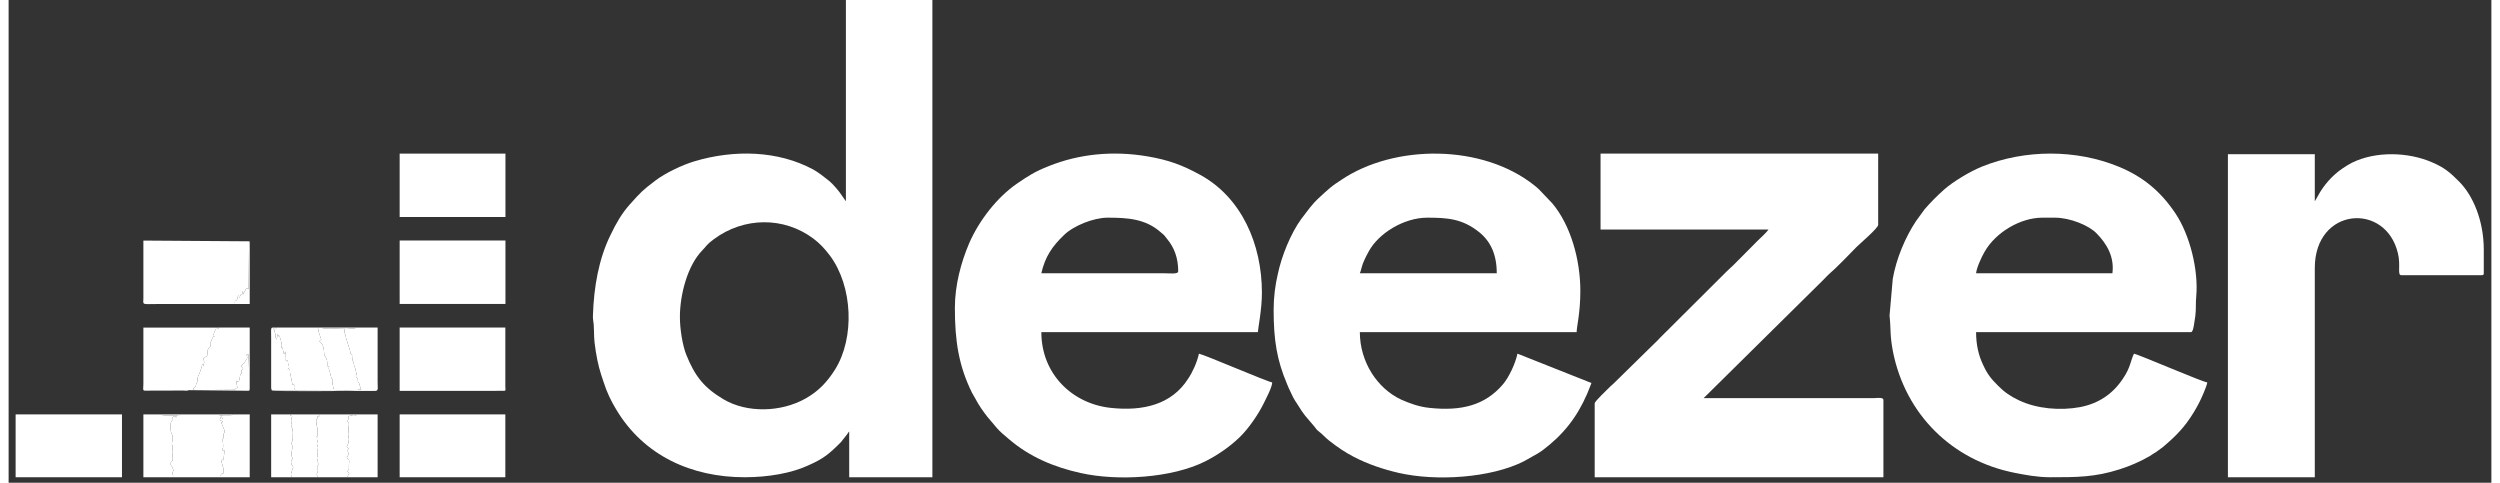 <?xml version="1.0" encoding="UTF-8"?>
<svg xmlns="http://www.w3.org/2000/svg" xmlns:xlink="http://www.w3.org/1999/xlink" width="145px" height="28px" viewBox="0 0 144 28" version="1.1">
<rect x="0" y="0" width="144" height="28" fill="#333333" stroke="none"/>
<g id="surface1">
<path style=" stroke:none;fill-rule:evenodd;fill:rgb(100%,100%,100%);fill-opacity:1;" d="M 38.934 18.387 C 38.934 17.07 39.383 15.387 40.238 14.516 C 40.496 14.25 40.473 14.195 40.895 13.879 C 42.637 12.578 44.969 12.555 46.684 13.844 C 47.066 14.133 47.336 14.43 47.633 14.82 C 48.969 16.613 49.078 19.59 47.938 21.426 C 47.484 22.148 46.969 22.695 46.223 23.113 C 44.805 23.914 42.816 23.973 41.441 23.145 C 40.348 22.492 39.805 21.832 39.297 20.559 C 39.094 20.039 38.934 19.109 38.934 18.387 Z M 48.562 11.676 L 48.344 11.363 C 48.184 11.105 47.812 10.676 47.594 10.496 C 47.367 10.312 46.941 9.977 46.668 9.832 C 44.613 8.723 42.078 8.672 39.789 9.352 C 39.066 9.566 38.07 10.047 37.512 10.473 C 36.781 11.027 36.672 11.137 36.031 11.855 C 35.555 12.387 35.238 12.949 34.93 13.59 C 34.219 15.012 33.945 16.664 33.891 18.277 C 33.879 18.512 33.918 18.621 33.934 18.805 C 33.977 19.484 33.918 19.523 34.055 20.379 C 34.176 21.125 34.285 21.508 34.52 22.191 C 34.695 22.746 34.953 23.281 35.238 23.746 C 36.836 26.43 39.613 27.68 42.691 27.68 C 44.066 27.68 45.402 27.441 46.355 27.004 C 47.27 26.602 47.594 26.328 48.277 25.641 L 48.629 25.195 C 48.656 25.152 48.656 25.148 48.688 25.105 C 48.727 25.062 48.727 25.059 48.754 25.023 L 48.754 27.68 L 53.578 27.68 L 53.578 0 L 48.562 0 Z M 48.562 11.676 "/>
<path style=" stroke:none;fill-rule:evenodd;fill:rgb(100%,100%,100%);fill-opacity:1;" d="M 59.898 15.848 C 60.113 14.887 60.539 14.277 61.203 13.641 C 61.75 13.098 62.922 12.625 63.742 12.625 C 64.895 12.625 65.934 12.688 66.816 13.465 C 67.117 13.734 66.902 13.5 67.199 13.867 C 67.621 14.375 67.836 14.992 67.836 15.734 C 67.836 15.922 67.336 15.848 66.969 15.848 Z M 54.883 17.859 C 54.883 19.77 55.102 21.211 55.875 22.777 C 55.961 22.922 56 22.992 56.082 23.141 C 56.262 23.492 56.531 23.875 56.781 24.191 L 57.16 24.637 C 57.227 24.711 57.227 24.73 57.297 24.801 C 57.473 25.02 57.812 25.297 58.043 25.492 C 59.23 26.5 60.621 27.09 62.172 27.434 C 64.34 27.918 67.461 27.73 69.406 26.758 C 70.129 26.391 70.797 25.934 71.383 25.375 C 71.914 24.867 72.484 24.031 72.797 23.391 C 72.906 23.168 73.289 22.449 73.289 22.18 C 73.047 22.16 69.449 20.609 69.039 20.512 C 68.93 21.012 68.672 21.582 68.41 21.969 C 67.461 23.457 65.809 23.863 63.918 23.656 C 61.695 23.418 59.898 21.695 59.898 19.262 L 72.457 19.262 C 72.457 19.09 72.691 17.953 72.691 16.984 C 72.691 14.148 71.504 11.453 69.117 10.145 C 68.086 9.578 67.281 9.277 66.055 9.07 C 64.039 8.727 62.078 8.93 60.32 9.637 C 59.504 9.961 59.148 10.199 58.492 10.645 C 57.32 11.449 56.285 12.797 55.715 14.102 C 55.238 15.215 54.883 16.547 54.883 17.859 "/>
<path style=" stroke:none;fill-rule:evenodd;fill:rgb(100%,100%,100%);fill-opacity:1;" d="M 122.02 15.848 L 114.113 15.848 C 114.145 15.516 114.441 14.887 114.609 14.598 C 115.258 13.465 116.691 12.625 117.957 12.625 L 118.68 12.625 C 119.566 12.625 120.645 13.07 121.094 13.527 C 121.688 14.133 122.141 14.883 122.02 15.848 Z M 118.406 27.68 C 119.922 27.68 120.996 27.684 122.441 27.219 C 123.039 27.027 123.625 26.777 124.172 26.461 C 124.254 26.414 124.324 26.359 124.414 26.301 C 124.543 26.227 124.594 26.195 124.691 26.117 C 124.785 26.055 124.84 26.016 124.934 25.941 C 125.684 25.309 126.199 24.793 126.719 23.945 C 126.828 23.762 126.938 23.574 127.031 23.395 C 127.141 23.191 127.496 22.41 127.523 22.18 C 127.25 22.16 123.625 20.594 123.27 20.512 C 123.055 20.965 123.082 21.293 122.633 21.957 C 122.043 22.852 121.215 23.406 120.141 23.613 C 118.977 23.828 117.645 23.707 116.621 23.23 C 116.121 22.996 115.75 22.742 115.395 22.379 C 114.977 21.961 114.781 21.727 114.523 21.168 C 114.254 20.613 114.113 19.984 114.113 19.262 L 126.582 19.262 C 126.73 19.262 126.773 18.621 126.828 18.332 C 126.883 17.922 126.84 17.598 126.883 17.18 C 127.016 15.656 126.512 13.633 125.684 12.391 C 124.84 11.121 123.816 10.258 122.395 9.672 C 119.922 8.652 116.949 8.66 114.461 9.66 C 113.789 9.93 112.809 10.512 112.266 10.988 C 111.867 11.344 111.473 11.734 111.121 12.145 L 110.629 12.824 C 110 13.766 109.484 15.012 109.281 16.164 L 109.094 18.305 C 109.184 19.168 109.102 19.387 109.293 20.402 C 110.02 24.027 112.699 26.695 116.34 27.422 C 116.949 27.543 117.672 27.68 118.406 27.68 "/>
<path style=" stroke:none;fill-rule:evenodd;fill:rgb(100%,100%,100%);fill-opacity:1;" d="M 82.281 12.625 C 83.465 12.625 84.32 12.688 85.293 13.465 C 85.957 14.004 86.312 14.762 86.312 15.848 L 78.371 15.848 C 78.492 15.582 78.422 15.418 78.887 14.582 C 79.457 13.527 80.93 12.625 82.281 12.625 Z M 73.371 17.969 C 73.371 19.727 73.559 20.883 74.148 22.273 C 74.258 22.559 74.379 22.77 74.5 23.043 C 74.57 23.176 74.637 23.277 74.719 23.398 C 75.195 24.168 75.195 24.094 75.727 24.73 C 75.836 24.867 75.859 24.926 76.016 25.043 C 76.219 25.195 76.316 25.34 76.613 25.574 C 77.102 25.953 77.496 26.223 78.027 26.5 C 78.82 26.914 79.719 27.219 80.617 27.426 C 82.785 27.926 85.957 27.727 87.879 26.758 L 88.684 26.305 C 88.777 26.238 88.848 26.203 88.953 26.129 C 90.156 25.23 90.957 24.219 91.559 22.832 L 91.805 22.215 L 87.512 20.512 C 87.391 21.094 87.02 21.875 86.68 22.281 C 85.629 23.52 84.242 23.855 82.402 23.656 C 81.801 23.594 81.273 23.398 80.793 23.188 C 79.391 22.551 78.371 20.996 78.371 19.262 L 90.945 19.262 C 90.945 18.953 91.16 18.168 91.16 16.871 C 91.16 15.066 90.602 13.07 89.539 11.801 L 88.762 10.984 C 88.684 10.902 88.586 10.836 88.504 10.762 C 85.48 8.34 80.371 8.359 77.293 10.434 C 77.051 10.59 76.844 10.73 76.629 10.91 C 76.504 11.016 76.449 11.062 76.324 11.176 C 75.961 11.523 75.852 11.578 75.469 12.051 L 74.977 12.695 C 74.367 13.531 73.832 14.848 73.613 15.898 C 73.465 16.527 73.371 17.227 73.371 17.969 "/>
<path style=" stroke:none;fill-rule:evenodd;fill:rgb(100%,100%,100%);fill-opacity:1;" d="M 92.332 13.312 L 102.074 13.312 C 101.965 13.477 101.637 13.777 101.461 13.945 L 100.223 15.191 C 100.004 15.426 99.789 15.594 99.57 15.82 L 95.781 19.594 C 95.684 19.699 95.594 19.793 95.484 19.895 L 93.086 22.246 C 93.016 22.301 92.988 22.34 92.918 22.395 C 92.738 22.586 91.992 23.27 91.992 23.395 L 91.992 27.68 L 108.738 27.68 L 108.738 23.203 C 108.738 23.023 108.383 23.09 108.219 23.09 L 98.312 23.09 L 105.266 16.219 C 105.371 16.109 105.477 15.996 105.586 15.895 C 106.023 15.527 106.758 14.754 107.184 14.32 C 107.414 14.098 108.434 13.223 108.434 13.043 L 108.434 8.91 L 92.332 8.91 Z M 92.332 13.312 "/>
<path style=" stroke:none;fill-rule:evenodd;fill:rgb(100%,100%,100%);fill-opacity:1;" d="M 128.719 27.68 L 133.758 27.68 L 133.758 15.543 C 133.758 12.004 137.891 11.707 138.582 14.703 C 138.75 15.391 138.531 15.961 138.773 15.961 L 143.434 15.961 C 143.527 15.961 143.559 15.938 143.559 15.848 L 143.559 14.484 C 143.559 12.824 142.953 11.359 142.129 10.531 C 141.609 10.008 141.281 9.723 140.559 9.414 C 139.184 8.816 137.305 8.754 135.914 9.438 C 135.727 9.535 135.547 9.645 135.371 9.766 C 134.77 10.172 134.266 10.746 133.926 11.387 L 133.758 11.676 L 133.758 8.945 L 128.719 8.945 Z M 128.719 27.68 "/>
<path style=" stroke:none;fill-rule:evenodd;fill:rgb(100%,100%,100%);fill-opacity:1;" d="M 22.68 13.949 L 28.816 13.949 L 28.816 17.629 L 22.68 17.629 Z M 22.68 13.949 "/>
<path style=" stroke:none;fill-rule:evenodd;fill:rgb(100%,100%,100%);fill-opacity:1;" d="M 22.68 8.91 L 28.816 8.91 L 28.816 12.586 L 22.68 12.586 Z M 22.68 8.91 "/>
<path style=" stroke:none;fill-rule:evenodd;fill:rgb(100%,100%,100%);fill-opacity:1;" d="M 22.68 22.672 L 28.766 22.668 C 28.824 22.633 28.824 22.68 28.809 22.41 L 28.809 18.996 L 22.68 18.996 Z M 22.68 22.672 "/>
<path style=" stroke:none;fill-rule:evenodd;fill:rgb(100%,100%,100%);fill-opacity:1;" d="M 0.406 24.035 L 6.574 24.035 L 6.574 27.68 L 0.406 27.68 Z M 0.406 24.035 "/>
<path style=" stroke:none;fill-rule:evenodd;fill:rgb(100%,100%,100%);fill-opacity:1;" d="M 22.68 27.68 L 28.809 27.68 L 28.809 24.035 L 22.68 24.035 Z M 22.68 27.68 "/>
<path style=" stroke:none;fill-rule:evenodd;fill:rgb(100%,100%,100%);fill-opacity:1;" d="M 13.129 17.633 C 13.117 17.531 13.117 17.512 13.145 17.402 C 13.227 17.371 13.199 17.445 13.211 17.441 C 13.32 17.25 13.227 17.383 13.277 17.25 C 13.359 17.062 13.32 17.145 13.402 17.27 C 13.426 17.168 13.426 17.109 13.512 17.059 C 13.555 17.031 13.555 17.203 13.555 16.895 C 13.605 16.953 13.605 16.922 13.633 17.086 C 13.645 16.926 13.742 16.855 13.781 16.719 C 13.867 16.695 13.781 16.719 13.824 16.727 C 13.836 16.727 13.836 16.734 13.836 16.734 C 13.852 16.738 13.906 16.723 13.922 16.781 L 13.945 14.141 C 13.961 13.918 13.922 14.078 13.984 13.996 L 7.816 13.953 L 7.816 17.328 C 7.801 17.707 7.734 17.633 8.648 17.633 L 13.129 17.633 "/>
<path style=" stroke:none;fill-rule:evenodd;fill:rgb(100%,100%,100%);fill-opacity:1;" d="M 10.445 22.629 L 10.73 22.629 C 10.66 22.473 10.785 22.551 10.855 22.387 L 10.867 22.324 C 10.938 22.086 10.938 22.258 10.949 22.074 C 10.977 21.777 10.965 21.934 11.07 21.652 C 11.125 21.508 11.004 21.785 11.086 21.613 L 11.18 21.344 C 11.211 21.254 11.211 21.25 11.223 21.102 L 11.328 21.254 C 11.262 21.027 11.387 21.148 11.328 20.918 C 11.32 20.914 11.32 20.902 11.32 20.895 C 11.25 20.59 11.508 20.836 11.535 20.523 C 11.547 20.309 11.508 20.574 11.523 20.387 L 11.562 20.266 C 11.727 19.949 11.715 20.273 11.699 19.984 C 11.684 19.766 11.672 19.938 11.754 19.773 L 11.793 19.672 C 11.836 19.578 11.836 19.629 11.863 19.523 C 11.941 19.496 11.918 19.566 11.934 19.562 C 11.934 19.438 11.809 19.473 11.996 19.129 C 12.066 19.004 12.121 19.152 12.215 19 L 7.816 19 L 7.816 22.293 C 7.801 22.73 7.734 22.656 8.238 22.656 L 9.875 22.652 C 9.984 22.652 10.047 22.652 10.156 22.652 C 10.246 22.652 10.355 22.68 10.445 22.629 "/>
<path style=" stroke:none;fill-rule:evenodd;fill:rgb(100%,100%,100%);fill-opacity:1;" d="M 9.535 27.68 L 12.324 27.68 C 12.285 27.57 12.297 27.465 12.473 27.445 C 12.473 27.152 12.461 27.172 12.422 27.059 L 12.324 26.691 C 12.422 26.652 12.352 26.66 12.473 26.691 C 12.473 26.445 12.516 26.316 12.516 26.121 C 12.312 26.109 12.453 26.164 12.406 26.043 C 12.473 25.934 12.434 25.727 12.422 25.605 C 12.395 25.359 12.434 25.5 12.453 25.41 C 12.504 25.199 12.434 25.379 12.461 25.215 C 12.473 25.074 12.602 25.129 12.461 24.812 C 12.273 24.391 12.324 24.52 12.406 24.488 L 12.406 24.418 C 12.145 24.398 12.273 24.355 12.324 24.148 L 12.434 24.305 L 12.434 24.113 L 12.176 24.109 C 12.504 24.031 12.898 24.145 13.035 24.035 L 8.824 24.035 C 8.895 24.09 9.004 24.09 9.098 24.094 L 10.023 24.098 C 9.668 24.09 9.766 24.141 9.75 24.25 C 9.727 24.055 9.75 24.172 9.684 24.094 L 9.684 24.25 C 9.641 24.051 9.727 24.191 9.559 24.137 L 9.488 24.27 C 9.465 24.438 9.488 24.137 9.488 24.336 C 9.488 24.473 9.488 24.355 9.438 24.453 C 9.371 24.555 9.398 24.684 9.398 24.883 C 9.398 25.258 9.602 25.121 9.48 25.672 C 9.438 25.879 9.559 25.691 9.488 26.195 C 9.48 26.277 9.547 26.574 9.508 26.695 C 9.48 26.785 9.398 26.77 9.398 26.891 C 9.383 27.004 9.438 26.977 9.488 27.094 C 9.488 27.094 9.508 27.105 9.508 27.113 C 9.508 27.113 9.508 27.129 9.508 27.133 C 9.508 27.137 9.508 27.152 9.52 27.152 C 9.52 27.156 9.52 27.168 9.52 27.172 C 9.559 27.227 9.574 27.211 9.602 27.223 C 9.398 27.547 9.574 27.441 9.535 27.68 "/>
<path style=" stroke:none;fill-rule:evenodd;fill:rgb(100%,100%,100%);fill-opacity:1;" d="M 16.629 22.637 L 18.863 22.625 C 18.902 22.52 18.84 22.613 18.824 22.453 L 18.812 22.344 C 18.812 22.344 18.793 22.344 18.785 22.281 L 18.785 22.176 C 18.84 21.938 18.742 22.074 18.688 21.801 C 18.617 21.422 18.527 21.449 18.594 21.25 L 18.508 21.246 C 18.457 21.207 18.484 21.246 18.484 21.129 C 18.484 21.121 18.484 21.113 18.484 21.109 C 18.484 20.77 18.348 20.691 18.309 20.59 C 18.281 20.516 18.348 20.023 18.031 19.809 C 18.117 19.648 18.008 19.809 18.086 19.73 C 18.184 19.652 18.117 19.719 18.141 19.715 L 17.977 19.23 C 17.977 19.223 17.977 19.215 17.977 19.207 C 17.953 19.02 17.938 19.176 17.953 18.996 L 15.523 18.996 C 15.523 19.121 15.484 19.066 15.324 19.07 L 15.406 19.113 C 15.445 19.18 15.375 19.125 15.461 19.34 C 15.543 19.566 15.418 19.465 15.5 19.602 C 15.555 19.707 15.516 19.535 15.555 19.699 L 15.594 19.391 C 15.676 19.484 15.609 19.371 15.652 19.488 C 15.664 19.547 15.664 19.562 15.664 19.621 C 15.664 19.328 15.633 19.57 15.73 19.469 C 15.73 19.668 15.746 19.551 15.785 19.711 C 15.828 19.977 15.879 19.93 15.812 20.172 C 15.934 20.152 15.879 20.195 15.895 20.203 L 15.922 20.34 C 15.922 20.348 15.934 20.359 15.934 20.367 C 15.988 20.836 16.074 20.062 16.074 20.594 C 16.074 20.602 16.074 20.613 16.074 20.617 C 16.074 20.617 16.074 20.637 16.074 20.641 L 16.082 20.793 C 16.082 20.809 16.074 20.879 16.074 20.91 C 16.141 20.871 15.949 20.836 16.141 20.906 C 16.191 20.926 16.168 20.906 16.191 20.965 C 16.223 21.016 16.184 21.027 16.234 21.18 C 16.234 21.184 16.25 21.191 16.25 21.195 L 16.262 21.234 C 16.289 21.371 16.223 21.355 16.184 21.441 C 16.223 21.383 16.113 21.406 16.277 21.398 C 16.277 21.398 16.289 21.406 16.301 21.406 L 16.301 21.449 C 16.301 21.453 16.32 21.48 16.32 21.488 C 16.32 21.508 16.32 21.559 16.32 21.598 L 16.469 22.324 C 16.469 22.32 16.469 22.32 16.48 22.32 C 16.508 22.309 16.453 22.316 16.508 22.312 C 16.52 22.312 16.539 22.312 16.539 22.312 C 16.539 22.312 16.547 22.312 16.562 22.312 L 16.562 22.387 C 16.539 22.586 16.539 22.438 16.629 22.637 "/>
<path style=" stroke:none;fill-rule:evenodd;fill:rgb(100%,100%,100%);fill-opacity:1;" d="M 10.73 22.629 L 13.117 22.609 C 13.168 22.562 13.09 22.578 13.27 22.48 L 13.227 22.273 C 13.199 21.887 13.227 22.234 13.348 22.098 C 13.402 22.031 13.418 21.77 13.445 21.711 C 13.496 21.637 13.484 21.738 13.512 21.602 C 13.535 21.504 13.457 21.492 13.605 21.383 L 13.484 21.238 L 13.566 21.145 C 13.594 21.102 13.605 21.09 13.664 21.055 L 13.797 20.836 C 13.824 20.77 13.836 20.863 13.836 20.699 C 13.836 20.562 13.703 20.598 13.906 20.547 C 13.922 20.898 13.945 21.098 13.945 21.496 L 13.945 22.516 C 13.961 22.613 13.934 22.566 13.984 22.621 L 13.984 18.996 L 12.215 18.996 C 12.121 19.152 12.066 19.004 11.996 19.129 C 11.809 19.473 11.934 19.438 11.934 19.562 C 11.918 19.566 11.941 19.496 11.863 19.523 C 11.836 19.625 11.836 19.574 11.793 19.668 L 11.754 19.773 C 11.672 19.938 11.684 19.766 11.699 19.984 C 11.715 20.27 11.727 19.945 11.562 20.266 L 11.523 20.383 C 11.508 20.574 11.547 20.309 11.535 20.523 C 11.508 20.836 11.25 20.59 11.32 20.895 C 11.32 20.902 11.32 20.914 11.328 20.918 C 11.387 21.148 11.262 21.027 11.328 21.25 L 11.223 21.102 C 11.211 21.25 11.211 21.25 11.18 21.344 L 11.086 21.613 C 11.004 21.781 11.125 21.508 11.07 21.652 C 10.965 21.934 10.977 21.777 10.949 22.074 C 10.938 22.254 10.938 22.086 10.867 22.324 L 10.855 22.387 C 10.785 22.547 10.66 22.469 10.73 22.629 "/>
<path style=" stroke:none;fill-rule:evenodd;fill:rgb(100%,100%,100%);fill-opacity:1;" d="M 17.922 27.68 L 19.656 27.68 C 19.711 27.426 19.848 27.484 19.656 27.355 L 19.68 27.289 C 19.777 27.129 19.723 27.297 19.738 26.961 C 19.75 26.711 19.809 26.684 19.609 26.555 C 19.609 26.547 19.629 26.52 19.629 26.523 L 19.711 26.355 C 19.766 26.195 19.75 26.402 19.68 26.199 C 19.609 26.012 19.832 26.062 19.609 25.91 C 19.609 25.902 19.629 25.875 19.629 25.883 L 19.711 25.684 C 19.723 25.457 19.656 25.637 19.711 25.359 C 19.738 25.176 19.656 25.332 19.711 25.047 C 19.723 24.965 19.699 24.926 19.711 24.82 L 19.738 24.613 C 19.75 24.41 19.57 24.543 19.711 24.312 C 19.809 24.125 19.641 24.398 19.723 24.137 C 19.789 24.113 20.051 24.047 20.215 24.113 L 20.012 24.094 C 19.898 24.055 19.98 24.109 19.898 24.035 L 17.977 24.035 C 18.023 24.09 17.969 24.105 18.062 24.133 C 17.773 24.137 18.008 24.16 17.898 24.289 C 17.816 24.371 17.844 24.305 17.844 24.305 C 17.922 24.465 17.844 24.441 17.859 24.598 C 17.859 24.691 17.91 24.801 17.922 24.883 L 17.922 25.211 C 17.898 25.297 17.898 25.266 17.844 25.309 C 17.969 25.328 17.969 25.438 17.91 25.605 C 17.859 25.805 17.883 25.723 17.922 25.859 C 17.992 26.09 17.859 26.086 17.91 26.305 C 17.977 26.59 17.828 26.383 17.91 26.672 C 17.922 26.676 17.922 26.688 17.922 26.695 L 17.938 26.824 C 17.938 26.828 17.953 26.84 17.953 26.844 C 17.977 27.051 17.922 26.945 17.898 27.09 C 17.859 27.277 18.023 27.152 17.883 27.465 C 17.844 27.57 17.871 27.457 17.871 27.523 C 17.883 27.547 17.898 27.578 17.922 27.68 "/>
<path style=" stroke:none;fill-rule:evenodd;fill:rgb(100%,100%,100%);fill-opacity:1;" d="M 19.656 27.68 L 21.402 27.68 L 21.402 24.035 L 19.898 24.035 C 19.98 24.109 19.898 24.055 20.012 24.094 L 20.215 24.113 C 20.051 24.047 19.789 24.113 19.723 24.137 C 19.641 24.398 19.809 24.125 19.711 24.312 C 19.57 24.543 19.75 24.41 19.738 24.613 L 19.711 24.82 C 19.699 24.926 19.723 24.965 19.711 25.047 C 19.656 25.332 19.738 25.176 19.711 25.359 C 19.656 25.637 19.723 25.457 19.711 25.684 L 19.629 25.883 C 19.629 25.875 19.609 25.902 19.609 25.91 C 19.832 26.062 19.609 26.012 19.68 26.199 C 19.75 26.402 19.766 26.195 19.711 26.355 L 19.629 26.523 C 19.629 26.52 19.609 26.547 19.609 26.555 C 19.809 26.684 19.75 26.711 19.738 26.961 C 19.723 27.297 19.777 27.129 19.68 27.289 L 19.656 27.355 C 19.848 27.484 19.711 27.426 19.656 27.68 "/>
<path style=" stroke:none;fill-rule:evenodd;fill:rgb(100%,100%,100%);fill-opacity:1;" d="M 9.535 27.68 C 9.574 27.441 9.398 27.547 9.602 27.223 C 9.574 27.211 9.559 27.227 9.52 27.172 C 9.52 27.168 9.52 27.156 9.52 27.152 C 9.508 27.152 9.508 27.137 9.508 27.133 C 9.508 27.129 9.508 27.113 9.508 27.113 C 9.508 27.105 9.488 27.094 9.488 27.094 C 9.438 26.977 9.383 27.004 9.398 26.891 C 9.398 26.77 9.48 26.785 9.508 26.695 C 9.547 26.574 9.48 26.277 9.488 26.195 C 9.559 25.691 9.438 25.879 9.48 25.672 C 9.602 25.121 9.398 25.258 9.398 24.883 C 9.398 24.684 9.371 24.555 9.438 24.453 C 9.488 24.355 9.488 24.473 9.488 24.336 C 9.488 24.137 9.465 24.438 9.488 24.27 L 9.559 24.137 C 9.727 24.191 9.641 24.051 9.684 24.25 L 9.684 24.094 C 9.75 24.172 9.727 24.055 9.75 24.25 C 9.766 24.141 9.668 24.09 10.023 24.098 L 9.098 24.094 C 9.004 24.09 8.895 24.09 8.824 24.035 L 7.816 24.035 L 7.816 27.68 Z M 9.535 27.68 "/>
<path style=" stroke:none;fill-rule:evenodd;fill:rgb(100%,100%,100%);fill-opacity:1;" d="M 18.863 22.625 L 16.629 22.637 L 15.266 22.641 C 15.418 22.723 19.57 22.672 20.121 22.672 C 20.27 22.672 21.262 22.684 21.316 22.668 C 21.453 22.613 21.402 22.5 21.402 22.141 L 21.402 18.996 L 18.156 18.996 C 18.199 19.074 18.387 19.043 18.617 19.043 C 18.793 19.047 18.961 19.059 19.137 19.062 C 19.355 19.062 19.996 19.109 20.145 19.055 C 20.012 19.043 19.871 19.051 19.75 19.062 L 19.547 19.078 C 19.531 19.078 19.52 19.09 19.52 19.086 C 19.52 19.078 19.504 19.086 19.504 19.09 C 19.41 19.293 19.531 19.289 19.57 19.605 L 19.789 20.297 C 19.848 20.465 19.789 20.48 19.859 20.535 C 19.969 20.629 19.871 20.539 19.918 20.551 C 19.918 20.617 19.926 20.715 19.926 20.758 C 19.926 20.762 19.941 20.836 19.941 20.836 C 19.941 20.844 19.941 20.855 19.941 20.863 C 19.969 21 19.996 20.914 20.035 21.176 L 20.051 21.223 C 20.051 21.23 20.066 21.242 20.066 21.246 C 20.09 21.336 20.051 21.23 20.09 21.32 L 20.188 21.711 C 20.172 21.781 20.074 21.754 20.227 21.957 C 20.297 22.066 20.238 21.953 20.254 22.055 C 20.254 22.227 20.309 22.109 20.367 22.344 C 20.367 22.348 20.367 22.363 20.367 22.367 L 20.406 22.48 C 20.406 22.488 20.406 22.5 20.406 22.504 C 20.445 22.609 20.484 22.547 20.445 22.578 C 20.324 22.652 19.055 22.652 18.863 22.625 "/>
<path style=" stroke:none;fill-rule:evenodd;fill:rgb(100%,100%,100%);fill-opacity:1;" d="M 12.324 27.68 L 13.984 27.68 L 13.984 24.035 L 13.035 24.035 C 12.898 24.145 12.504 24.031 12.176 24.109 L 12.434 24.113 L 12.434 24.305 L 12.324 24.148 C 12.273 24.355 12.145 24.398 12.406 24.418 L 12.406 24.488 C 12.324 24.52 12.273 24.391 12.461 24.812 C 12.602 25.129 12.473 25.074 12.461 25.215 C 12.434 25.379 12.504 25.199 12.453 25.41 C 12.434 25.5 12.395 25.359 12.422 25.605 C 12.434 25.727 12.473 25.934 12.406 26.043 C 12.453 26.164 12.312 26.109 12.516 26.121 C 12.516 26.316 12.473 26.445 12.473 26.691 C 12.352 26.66 12.422 26.652 12.324 26.691 L 12.422 27.059 C 12.461 27.172 12.473 27.152 12.473 27.445 C 12.297 27.465 12.285 27.57 12.324 27.68 "/>
<path style=" stroke:none;fill-rule:evenodd;fill:rgb(100%,100%,100%);fill-opacity:1;" d="M 18.863 22.625 C 19.055 22.652 20.324 22.652 20.445 22.578 C 20.484 22.547 20.445 22.609 20.406 22.504 C 20.406 22.5 20.406 22.488 20.406 22.48 L 20.367 22.367 C 20.367 22.363 20.367 22.348 20.367 22.344 C 20.309 22.109 20.254 22.227 20.254 22.055 C 20.238 21.953 20.297 22.066 20.227 21.957 C 20.074 21.754 20.172 21.781 20.188 21.711 L 20.09 21.32 C 20.051 21.23 20.09 21.336 20.066 21.246 C 20.066 21.242 20.051 21.23 20.051 21.223 L 20.035 21.176 C 19.996 20.914 19.969 21 19.941 20.863 C 19.941 20.855 19.941 20.844 19.941 20.836 C 19.941 20.836 19.926 20.762 19.926 20.758 C 19.926 20.715 19.918 20.617 19.918 20.551 C 19.871 20.539 19.969 20.629 19.859 20.535 C 19.789 20.48 19.848 20.465 19.789 20.297 L 19.57 19.605 C 19.531 19.289 19.41 19.293 19.504 19.09 C 19.504 19.086 19.52 19.078 19.52 19.086 C 19.52 19.09 19.531 19.078 19.547 19.078 L 19.75 19.062 C 19.871 19.051 20.012 19.043 20.145 19.055 C 19.996 19.109 19.355 19.062 19.137 19.062 C 18.961 19.059 18.793 19.047 18.617 19.043 C 18.387 19.043 18.199 19.074 18.156 18.996 L 17.953 18.996 C 17.938 19.176 17.953 19.02 17.977 19.207 C 17.977 19.215 17.977 19.223 17.977 19.23 L 18.141 19.715 C 18.117 19.719 18.184 19.652 18.086 19.73 C 18.008 19.809 18.117 19.648 18.031 19.809 C 18.348 20.023 18.281 20.512 18.309 20.59 C 18.348 20.691 18.484 20.77 18.484 21.109 C 18.484 21.113 18.484 21.121 18.484 21.129 C 18.484 21.246 18.457 21.207 18.508 21.246 L 18.594 21.25 C 18.527 21.449 18.617 21.422 18.688 21.801 C 18.742 22.074 18.84 21.938 18.785 22.176 L 18.785 22.281 C 18.793 22.344 18.812 22.344 18.812 22.344 L 18.824 22.453 C 18.84 22.613 18.902 22.52 18.863 22.625 "/>
<path style=" stroke:none;fill-rule:evenodd;fill:rgb(100%,100%,100%);fill-opacity:1;" d="M 16.371 27.68 L 17.922 27.68 C 17.898 27.578 17.883 27.547 17.871 27.523 C 17.871 27.457 17.844 27.57 17.883 27.465 C 18.023 27.152 17.859 27.277 17.898 27.09 C 17.922 26.945 17.977 27.051 17.953 26.844 C 17.953 26.84 17.938 26.828 17.938 26.824 L 17.922 26.695 C 17.922 26.688 17.922 26.676 17.91 26.672 C 17.828 26.383 17.977 26.59 17.91 26.305 C 17.859 26.086 17.992 26.09 17.922 25.859 C 17.883 25.723 17.859 25.805 17.91 25.605 C 17.969 25.438 17.969 25.328 17.844 25.309 C 17.898 25.266 17.898 25.297 17.922 25.211 L 17.922 24.883 C 17.91 24.801 17.859 24.691 17.859 24.598 C 17.844 24.441 17.922 24.465 17.844 24.305 C 17.844 24.305 17.816 24.371 17.898 24.289 C 18.008 24.16 17.773 24.137 18.062 24.133 C 17.969 24.105 18.023 24.09 17.977 24.035 L 16.344 24.035 C 16.289 24.133 16.41 24.113 16.301 24.113 C 16.41 24.125 16.289 24.07 16.453 24.137 C 16.398 24.281 16.371 24.355 16.398 24.512 C 16.398 24.512 16.398 24.527 16.398 24.531 C 16.398 24.535 16.41 24.547 16.41 24.555 L 16.43 24.641 C 16.41 24.746 16.398 24.75 16.371 24.797 C 16.371 24.797 16.391 24.672 16.453 24.84 C 16.539 25.062 16.453 24.758 16.453 24.953 C 16.453 25.027 16.469 24.883 16.453 25.02 C 16.453 25.035 16.441 25.074 16.441 25.09 L 16.453 25.293 C 16.441 25.488 16.441 25.234 16.441 25.355 C 16.441 25.363 16.453 25.402 16.453 25.418 C 16.496 25.621 16.469 25.531 16.441 25.621 C 16.398 25.707 16.41 25.711 16.371 25.781 C 16.391 25.785 16.41 25.68 16.453 25.844 L 16.453 26.004 C 16.453 26.031 16.441 26.059 16.441 26.082 C 16.43 26.16 16.43 26.113 16.41 26.223 L 16.41 26.414 C 16.41 26.414 16.41 26.43 16.41 26.434 C 16.469 26.637 16.469 26.473 16.453 26.609 C 16.441 26.75 16.453 26.586 16.398 26.727 C 16.344 26.914 16.391 26.742 16.398 26.879 L 16.41 26.941 C 16.41 26.945 16.41 26.957 16.41 26.957 C 16.441 27 16.469 26.988 16.496 27.074 C 16.539 27.234 16.508 27.047 16.48 27.16 C 16.48 27.164 16.48 27.176 16.48 27.18 C 16.48 27.188 16.469 27.199 16.469 27.203 L 16.43 27.312 C 16.359 27.48 16.52 27.453 16.371 27.68 "/>
<path style=" stroke:none;fill-rule:evenodd;fill:rgb(100%,100%,100%);fill-opacity:1;" d="M 16.371 27.68 C 16.52 27.453 16.359 27.48 16.43 27.312 L 16.469 27.203 C 16.469 27.199 16.48 27.188 16.48 27.18 C 16.48 27.176 16.48 27.164 16.48 27.16 C 16.508 27.047 16.539 27.234 16.496 27.074 C 16.469 26.988 16.441 27 16.41 26.957 C 16.41 26.957 16.41 26.945 16.41 26.941 L 16.398 26.879 C 16.391 26.742 16.344 26.914 16.398 26.727 C 16.453 26.586 16.441 26.75 16.453 26.609 C 16.469 26.473 16.469 26.637 16.41 26.434 C 16.41 26.43 16.41 26.414 16.41 26.414 L 16.41 26.223 C 16.43 26.113 16.43 26.16 16.441 26.082 C 16.441 26.059 16.453 26.031 16.453 26.004 L 16.453 25.844 C 16.41 25.68 16.391 25.785 16.371 25.781 C 16.41 25.711 16.398 25.707 16.441 25.621 C 16.469 25.531 16.496 25.621 16.453 25.418 C 16.453 25.402 16.441 25.363 16.441 25.355 C 16.441 25.234 16.441 25.488 16.453 25.293 L 16.441 25.09 C 16.441 25.074 16.453 25.035 16.453 25.02 C 16.469 24.883 16.453 25.027 16.453 24.953 C 16.453 24.758 16.539 25.062 16.453 24.84 C 16.391 24.672 16.371 24.797 16.371 24.797 C 16.398 24.75 16.41 24.746 16.43 24.641 L 16.41 24.555 C 16.41 24.547 16.398 24.535 16.398 24.531 C 16.398 24.527 16.398 24.512 16.398 24.512 C 16.371 24.355 16.398 24.281 16.453 24.137 C 16.289 24.07 16.41 24.125 16.301 24.113 C 16.41 24.113 16.289 24.133 16.344 24.035 L 15.227 24.035 L 15.227 27.68 Z M 16.371 27.68 "/>
<path style=" stroke:none;fill-rule:evenodd;fill:rgb(100%,100%,100%);fill-opacity:1;" d="M 15.266 22.645 L 16.629 22.637 C 16.539 22.438 16.539 22.586 16.562 22.387 L 16.562 22.312 C 16.547 22.312 16.539 22.312 16.539 22.312 C 16.539 22.312 16.52 22.312 16.508 22.312 C 16.453 22.316 16.508 22.309 16.48 22.32 C 16.469 22.32 16.469 22.324 16.469 22.324 L 16.32 21.598 C 16.32 21.559 16.32 21.508 16.32 21.492 C 16.32 21.48 16.301 21.453 16.301 21.449 L 16.301 21.406 C 16.289 21.406 16.277 21.402 16.277 21.402 C 16.113 21.406 16.223 21.383 16.184 21.441 C 16.223 21.359 16.289 21.371 16.262 21.238 L 16.25 21.195 C 16.25 21.191 16.234 21.184 16.234 21.18 C 16.184 21.027 16.223 21.016 16.191 20.965 C 16.168 20.906 16.191 20.926 16.141 20.906 C 15.949 20.836 16.141 20.871 16.074 20.914 C 16.074 20.883 16.082 20.809 16.082 20.797 L 16.074 20.641 C 16.074 20.637 16.074 20.617 16.074 20.617 C 16.074 20.613 16.074 20.602 16.074 20.594 C 16.074 20.062 15.988 20.836 15.934 20.367 C 15.934 20.359 15.922 20.348 15.922 20.34 L 15.895 20.207 C 15.879 20.195 15.934 20.152 15.812 20.172 C 15.879 19.934 15.828 19.977 15.785 19.715 C 15.746 19.551 15.73 19.668 15.73 19.473 C 15.633 19.57 15.664 19.332 15.664 19.621 C 15.664 19.562 15.664 19.547 15.652 19.492 C 15.609 19.371 15.676 19.484 15.594 19.391 L 15.555 19.699 C 15.516 19.535 15.555 19.707 15.5 19.602 C 15.418 19.465 15.543 19.566 15.461 19.344 C 15.375 19.125 15.445 19.184 15.406 19.113 L 15.324 19.07 C 15.484 19.07 15.523 19.121 15.523 19 C 15.16 19 15.227 18.91 15.227 19.641 L 15.227 22.41 C 15.227 22.434 15.227 22.5 15.227 22.52 Z M 15.266 22.645 "/>
<path style=" stroke:none;fill-rule:evenodd;fill:rgb(100%,100%,100%);fill-opacity:1;" d="M 10.73 22.629 L 10.445 22.629 L 13.906 22.664 C 14.016 22.629 13.906 22.684 13.984 22.621 C 13.934 22.566 13.961 22.613 13.945 22.516 L 13.945 21.496 C 13.945 21.098 13.922 20.898 13.906 20.547 C 13.703 20.598 13.836 20.562 13.836 20.695 C 13.836 20.863 13.824 20.77 13.797 20.836 L 13.664 21.055 C 13.605 21.09 13.594 21.102 13.566 21.145 L 13.484 21.238 L 13.605 21.383 C 13.457 21.492 13.535 21.504 13.512 21.602 C 13.484 21.734 13.496 21.637 13.445 21.711 C 13.418 21.766 13.402 22.031 13.348 22.098 C 13.227 22.234 13.199 21.887 13.227 22.273 L 13.27 22.48 C 13.09 22.578 13.168 22.562 13.117 22.609 Z M 10.73 22.629 "/>
<path style=" stroke:none;fill-rule:evenodd;fill:rgb(100%,100%,100%);fill-opacity:1;" d="M 13.129 17.633 L 13.984 17.633 L 13.984 13.996 C 13.922 14.078 13.961 13.918 13.945 14.141 L 13.922 16.781 C 13.906 16.723 13.852 16.738 13.836 16.734 C 13.836 16.734 13.836 16.727 13.824 16.727 C 13.781 16.719 13.867 16.695 13.781 16.719 C 13.742 16.855 13.645 16.926 13.633 17.086 C 13.605 16.922 13.605 16.953 13.555 16.895 C 13.555 17.203 13.555 17.031 13.512 17.059 C 13.426 17.109 13.426 17.168 13.402 17.27 C 13.32 17.145 13.359 17.062 13.277 17.25 C 13.227 17.383 13.32 17.25 13.211 17.441 C 13.199 17.445 13.227 17.371 13.145 17.402 C 13.117 17.512 13.117 17.531 13.129 17.633 "/>
</g>
</svg>
